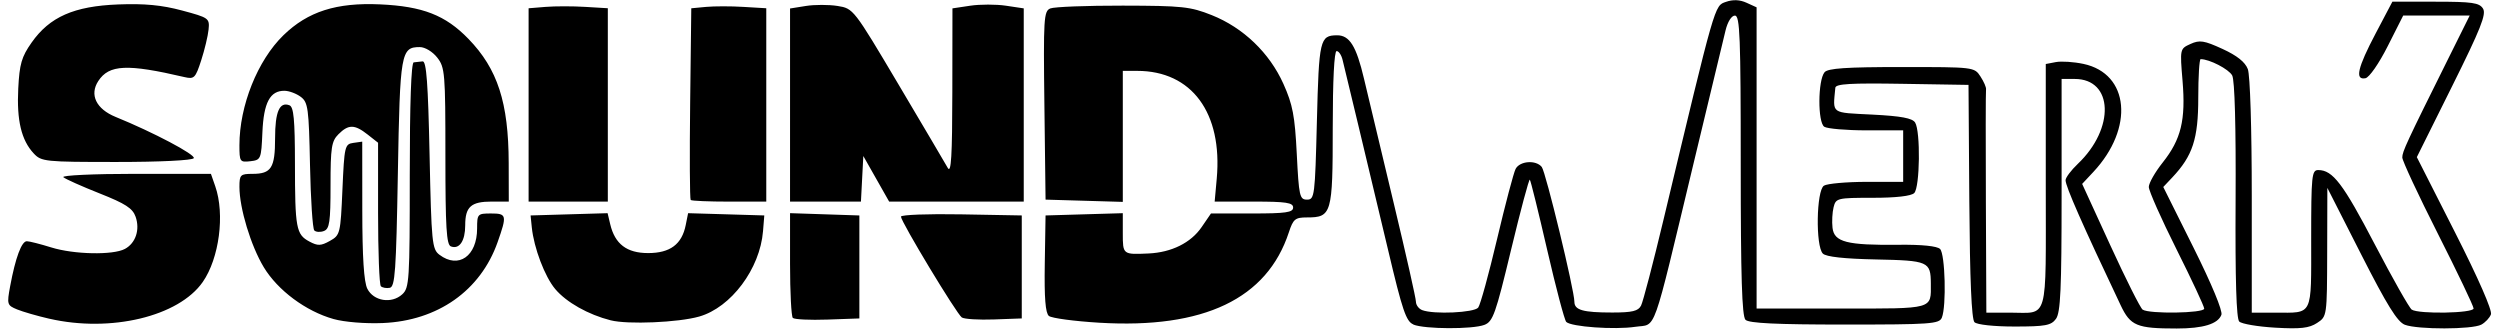 <?xml version="1.0" encoding="UTF-8" standalone="no"?>
<!-- Created with Inkscape (http://www.inkscape.org/) -->

<svg
   width="1158.111"
   height="153"
   viewBox="0 0 306.417 40.481"
   version="1.1"
   id="svg5"
   inkscape:version="1.1 (c68e22c387, 2021-05-23)"
   sodipodi:docname="soundwerk.svg"
   xmlns:inkscape="http://www.inkscape.org/namespaces/inkscape"
   xmlns:sodipodi="http://sodipodi.sourceforge.net/DTD/sodipodi-0.dtd"
   xmlns="http://www.w3.org/2000/svg"
   xmlns:svg="http://www.w3.org/2000/svg">
  <sodipodi:namedview
     id="namedview7"
     pagecolor="#ffffff"
     bordercolor="#666666"
     borderopacity="1.0"
     inkscape:pageshadow="2"
     inkscape:pageopacity="0.0"
     inkscape:pagecheckerboard="0"
     inkscape:document-units="px"
     showgrid="false"
     units="px"
     width="1920px"
     inkscape:zoom="0.17861602"
     inkscape:cx="920.97002"
     inkscape:cy="-629.84272"
     inkscape:window-width="1680"
     inkscape:window-height="987"
     inkscape:window-x="1912"
     inkscape:window-y="-8"
     inkscape:window-maximized="1"
     inkscape:current-layer="g16501" />
  <defs
     id="defs2" />
  <g
     inkscape:label="Ebene 1"
     inkscape:groupmode="layer"
     id="layer1">
    <g
       aria-label="4 elements of music "
       transform="matrix(0.687,0,0,0.687,484.252,771.806)"
       id="text15874"
       style="font-size:192px;line-height:1.25;white-space:pre;shape-inside:url(#rect15876);display:inline;fill:#840000">
      <g
         id="g16501"
         transform="translate(18.194,-43.385)"
         style="fill:#840000">
        <path
           style="fill:#000000;stroke-width:0.707"
           d="m -470.916,-1022.181 c -1.289,-0.52 -1.96,-2.493 -4.491,-13.206 -1.636,-6.927 -4.052,-17.047 -5.368,-22.488 -1.316,-5.442 -2.561,-10.61 -2.766,-11.484 -0.205,-0.875 -0.685,-1.59 -1.067,-1.59 -0.429,0 -0.693,5.226 -0.693,13.73 0,15.295 -0.189,15.951 -4.589,15.951 -2.111,0 -2.463,0.288 -3.238,2.65 -3.897,11.87 -15.165,17.25 -33.798,16.136 -4.479,-0.268 -8.536,-0.813 -9.016,-1.21 -0.619,-0.513 -0.832,-3.221 -0.734,-9.326 l 0.138,-8.603 6.89,-0.202 6.891,-0.202 v 3.559 c 0,3.844 -0.007,3.837 4.594,3.628 4.094,-0.186 7.548,-1.9 9.463,-4.694 l 1.674,-2.442 h 7.329 c 6.044,0 7.329,-0.186 7.329,-1.06 0,-0.871 -1.249,-1.06 -7,-1.06 h -7 l 0.37,-4.079 c 1.066,-11.756 -4.455,-19.242 -14.19,-19.242 h -2.568 v 11.687 11.686 l -6.891,-0.202 -6.89,-0.202 -0.206,-16.796 c -0.191,-15.589 -0.115,-16.833 1.06,-17.315 0.696,-0.286 6.513,-0.511 12.927,-0.5 10.59,0.023 12.047,0.172 15.865,1.694 5.626,2.241 10.299,6.721 12.786,12.257 1.665,3.706 2.044,5.696 2.388,12.533 0.378,7.52 0.515,8.127 1.822,8.127 1.354,0 1.428,-0.589 1.767,-13.985 0.368,-14.579 0.537,-15.303 3.575,-15.333 2.251,-0.023 3.453,1.907 4.833,7.763 0.779,3.304 3.181,13.361 5.338,22.349 2.157,8.988 3.922,16.825 3.922,17.416 0,0.59 0.503,1.267 1.118,1.503 2.058,0.79 9.285,0.461 9.995,-0.455 0.377,-0.486 1.887,-5.972 3.356,-12.191 1.469,-6.219 2.96,-11.864 3.314,-12.544 0.743,-1.43 3.621,-1.648 4.666,-0.353 0.707,0.876 5.821,22.004 5.821,24.048 0,1.487 1.531,1.923 6.747,1.923 3.582,0 4.642,-0.254 5.148,-1.237 0.351,-0.68 2.158,-7.597 4.017,-15.371 9.309,-38.929 9.069,-38.091 11.124,-38.814 1.263,-0.444 2.472,-0.393 3.677,0.156 l 1.795,0.818 v 26.87 26.87 h 15.119 c 16.628,0 15.988,0.179 15.966,-4.475 -0.021,-3.91 -0.439,-4.094 -9.795,-4.285 -5.645,-0.115 -8.897,-0.473 -9.467,-1.044 -1.321,-1.321 -1.164,-11.263 0.192,-12.12 0.583,-0.369 4.002,-0.675 7.597,-0.681 h 6.537 v -4.594 -4.594 h -6.537 c -3.595,0 -6.985,-0.294 -7.532,-0.64 -1.193,-0.755 -1.16,-8.278 0.043,-9.727 0.586,-0.706 3.888,-0.929 13.742,-0.929 12.887,0 12.979,0 14.075,1.685 0.607,0.926 1.054,1.96 0.993,2.297 -0.061,0.337 -0.073,9.438 -0.027,20.224 l 0.084,19.611 h 4.183 c 7.002,0 6.418,2.058 6.418,-22.608 v -21.75 l 1.797,-0.343 c 0.989,-0.189 3.207,-0.044 4.929,0.324 8.197,1.748 9.077,11.458 1.749,19.289 l -1.984,2.12 5.023,10.954 c 2.763,6.025 5.357,11.188 5.765,11.474 1.149,0.804 10.989,0.647 10.989,-0.175 0,-0.394 -2.226,-5.16 -4.947,-10.591 -2.721,-5.431 -4.944,-10.436 -4.94,-11.121 0.002,-0.685 1.117,-2.642 2.473,-4.348 3.293,-4.143 4.129,-7.582 3.546,-14.588 -0.475,-5.697 -0.471,-5.712 1.417,-6.572 1.632,-0.744 2.417,-0.622 5.709,0.885 2.586,1.184 4.044,2.344 4.52,3.598 0.409,1.076 0.704,10.557 0.704,22.652 v 20.802 h 4.183 c 6.828,0 6.418,0.839 6.418,-13.15 0,-11.308 0.101,-12.292 1.256,-12.292 2.592,0 4.428,2.411 10.086,13.247 3.198,6.124 6.168,11.368 6.6,11.654 1.254,0.829 11.033,0.646 11.033,-0.207 0,-0.411 -2.862,-6.401 -6.36,-13.311 -3.498,-6.91 -6.36,-13.043 -6.36,-13.628 0,-1.047 0.714,-2.581 8.246,-17.721 l 3.78,-7.597 h -5.932 -5.932 l -2.767,5.474 c -1.565,3.096 -3.289,5.575 -3.968,5.706 -1.924,0.371 -1.419,-1.84 1.826,-7.999 l 2.979,-5.654 h 7.697 c 6.536,0 7.813,0.184 8.47,1.226 0.627,0.995 -0.414,3.614 -5.515,13.866 l -6.289,12.64 6.83,13.459 c 4.167,8.212 6.659,13.904 6.392,14.599 -0.241,0.627 -1.015,1.45 -1.721,1.827 -1.643,0.879 -11.34,0.895 -13.635,0.023 -1.333,-0.507 -3.188,-3.493 -7.79,-12.544 l -6.04,-11.879 -0.03,11.468 c -0.03,11.461 -0.03,11.469 -1.81,12.634 -1.408,0.922 -2.966,1.098 -7.447,0.838 -3.116,-0.179 -6.011,-0.673 -6.432,-1.094 -0.52,-0.52 -0.729,-7.455 -0.651,-21.66 0.072,-13.1 -0.154,-21.398 -0.607,-22.244 -0.6,-1.122 -4.059,-2.911 -5.628,-2.911 -0.233,0 -0.425,3.101 -0.425,6.891 0,7.329 -0.988,10.353 -4.65,14.231 l -1.593,1.687 5.404,10.835 c 3.235,6.486 5.229,11.291 4.968,11.972 -0.626,1.633 -3.268,2.441 -7.975,2.441 -7.122,0 -8.254,-0.469 -9.997,-4.144 -6.843,-14.424 -9.833,-21.21 -9.833,-22.315 0,-0.461 0.983,-1.772 2.185,-2.914 6.658,-6.326 6.337,-15.15 -0.551,-15.15 h -2.34 v 20.713 c 0,16.773 -0.191,20.974 -1.003,22.085 -0.865,1.183 -1.883,1.372 -7.385,1.372 -3.688,0 -6.709,-0.327 -7.157,-0.775 -0.52,-0.52 -0.822,-7.604 -0.919,-21.555 l -0.144,-20.78 -11.838,-0.193 c -9.186,-0.149 -11.856,0 -11.922,0.707 -0.443,4.743 -0.918,4.401 6.649,4.787 5.092,0.26 7.095,0.633 7.586,1.414 0.983,1.56 0.857,11.564 -0.158,12.579 -0.538,0.538 -3.248,0.848 -7.407,0.848 -6.318,0 -6.575,0.062 -6.981,1.681 -0.232,0.925 -0.318,2.583 -0.19,3.685 0.293,2.534 2.568,3.117 11.771,3.015 4.189,-0.046 6.894,0.23 7.421,0.755 0.905,0.905 1.145,10.202 0.315,12.242 -0.459,1.129 -1.968,1.237 -17.345,1.237 -12.157,0 -17.078,-0.236 -17.69,-0.848 -0.63,-0.63 -0.848,-7.727 -0.848,-27.562 0,-22.962 -0.145,-26.714 -1.033,-26.714 -0.608,0 -1.298,1.091 -1.677,2.65 -0.355,1.458 -2.936,12.191 -5.737,23.852 -7.507,31.252 -6.505,28.446 -10.362,29.024 -3.709,0.556 -11.458,0 -12.32,-0.873 -0.317,-0.324 -1.847,-6.105 -3.4,-12.846 -1.552,-6.741 -2.946,-12.38 -3.097,-12.53 -0.151,-0.149 -1.655,5.471 -3.343,12.492 -2.76,11.484 -3.239,12.832 -4.771,13.414 -2.12,0.806 -10.626,0.77 -12.667,-0.055 z m -243.362,-1.016 c -2.138,-0.491 -4.725,-1.237 -5.748,-1.659 -1.788,-0.737 -1.836,-0.902 -1.229,-4.173 0.937,-5.045 2.035,-8 2.968,-7.992 0.456,0 2.419,0.503 4.362,1.107 4.046,1.26 11.012,1.402 13.131,0.268 1.921,-1.028 2.724,-3.427 1.918,-5.737 -0.527,-1.513 -1.805,-2.341 -6.44,-4.175 -3.18,-1.259 -6.084,-2.558 -6.454,-2.887 -0.369,-0.329 5.399,-0.599 12.828,-0.599 h 13.5 l 0.776,2.226 c 1.739,4.989 0.711,12.843 -2.235,17.071 -4.292,6.16 -16.423,9.061 -27.378,6.548 z m 50.704,0.053 c -4.935,-1.388 -9.949,-5.115 -12.443,-9.247 -2.309,-3.826 -4.338,-10.527 -4.338,-14.325 0,-2.159 0.167,-2.325 2.332,-2.325 3.355,0 4.028,-1.063 4.028,-6.36 0,-4.73 0.795,-6.554 2.56,-5.876 0.763,0.293 0.976,2.535 0.984,10.369 0.009,11.6 0.21,12.676 2.579,13.943 1.493,0.799 2.052,0.782 3.651,-0.113 1.838,-1.029 1.897,-1.273 2.241,-9.16 0.338,-7.741 0.424,-8.112 1.943,-8.328 l 1.59,-0.225 0.009,12.24 c 0.007,8.41 0.289,12.793 0.9,14.007 1.112,2.21 4.316,2.727 6.219,1.004 1.27,-1.149 1.351,-2.429 1.351,-21.255 0,-12.813 0.254,-20.07 0.707,-20.138 0.389,-0.058 1.104,-0.138 1.59,-0.177 0.675,-0.053 0.967,3.886 1.237,16.685 0.331,15.705 0.442,16.822 1.767,17.822 3.396,2.563 6.714,0.241 6.714,-4.699 0,-2.58 0.083,-2.67 2.474,-2.67 2.811,0 2.88,0.302 1.181,5.121 -3.048,8.642 -10.679,14.016 -20.485,14.427 -3.117,0.131 -6.863,-0.175 -8.791,-0.718 z m 49.462,0.235 c -4.017,-1.016 -7.908,-3.209 -9.907,-5.585 -1.859,-2.209 -3.803,-7.331 -4.177,-11.007 l -0.216,-2.12 6.871,-0.202 6.871,-0.202 0.466,1.969 c 0.837,3.537 2.955,5.149 6.764,5.149 3.921,0 6.02,-1.563 6.706,-4.994 l 0.425,-2.123 6.797,0.2 6.797,0.202 -0.228,2.815 c -0.543,6.706 -5.701,13.603 -11.387,15.224 -3.721,1.061 -12.73,1.445 -15.782,0.673 z m 32.487,-0.429 c -0.274,-0.273 -0.497,-4.591 -0.497,-9.594 v -9.097 l 6.184,0.205 6.184,0.205 v 9.187 9.187 l -5.686,0.202 c -3.128,0.113 -5.91,-0.023 -6.184,-0.294 z m 30.152,-0.081 c -0.919,-0.615 -10.862,-17.086 -10.862,-17.992 0,-0.331 4.85,-0.513 10.777,-0.406 l 10.777,0.196 v 9.187 9.187 l -4.947,0.182 c -2.721,0.099 -5.307,-0.06 -5.746,-0.353 z m -103.653,-5.575 c -0.273,-0.273 -0.496,-6.144 -0.496,-13.047 v -12.552 l -1.862,-1.465 c -2.328,-1.831 -3.415,-1.842 -5.205,-0.051 -1.24,1.24 -1.413,2.356 -1.413,9.112 0,6.534 -0.178,7.767 -1.178,8.15 -0.648,0.249 -1.422,0.202 -1.72,-0.101 -0.298,-0.304 -0.642,-5.549 -0.765,-11.655 -0.204,-10.13 -0.347,-11.195 -1.637,-12.169 -0.777,-0.587 -2.08,-1.077 -2.894,-1.089 -2.596,-0.039 -3.731,2.085 -3.961,7.414 -0.207,4.794 -0.267,4.937 -2.156,5.155 -1.857,0.214 -1.943,0.087 -1.943,-2.855 0,-7.052 3.241,-15.149 7.857,-19.629 4.36,-4.231 9.442,-5.854 17.232,-5.502 7.611,0.344 11.662,1.924 15.762,6.148 5.218,5.377 7.162,11.365 7.189,22.144 l 0.016,6.89 h -3.039 c -3.704,0 -4.735,0.923 -4.735,4.24 0,2.796 -1.05,4.336 -2.56,3.756 -0.787,-0.302 -0.974,-3.392 -0.974,-16.104 0,-14.844 -0.083,-15.835 -1.465,-17.592 -0.825,-1.049 -2.176,-1.862 -3.094,-1.862 -3.377,0 -3.545,0.965 -3.922,22.537 -0.306,17.495 -0.5,20.23 -1.448,20.412 -0.602,0.115 -1.318,-0.023 -1.59,-0.285 z m 26.36,-32.344 v -17.244 l 3.038,-0.248 c 1.671,-0.136 4.851,-0.138 7.067,0 l 4.029,0.242 v 17.249 17.249 h -7.067 -7.067 z m 28.917,16.95 c -0.162,-0.161 -0.204,-7.92 -0.094,-17.242 l 0.201,-16.949 2.626,-0.249 c 1.444,-0.136 4.455,-0.14 6.69,0 l 4.064,0.242 v 17.249 17.249 h -6.596 c -3.628,0 -6.729,-0.131 -6.89,-0.293 z m 17.727,-16.931 v -17.224 l 2.827,-0.452 c 1.555,-0.249 4.1,-0.249 5.656,2e-4 2.817,0.45 2.865,0.513 10.846,13.966 4.41,7.433 8.374,14.15 8.81,14.927 0.606,1.081 0.798,-2.106 0.814,-13.524 l 0.021,-14.938 3.18,-0.477 c 1.749,-0.262 4.611,-0.262 6.36,0 l 3.18,0.477 v 17.234 17.234 h -12.008 -12.008 l -2.303,-4.064 -2.303,-4.064 -0.212,4.064 -0.212,4.064 h -6.325 -6.325 z m -134.939,8.629 c -2.204,-2.366 -3.044,-5.886 -2.757,-11.56 0.222,-4.389 0.591,-5.665 2.378,-8.206 3.23,-4.596 7.571,-6.508 15.456,-6.81 4.7,-0.179 7.767,0.11 11.381,1.079 4.794,1.284 4.941,1.389 4.741,3.398 -0.113,1.14 -0.705,3.614 -1.316,5.497 -1.026,3.165 -1.251,3.391 -2.974,2.989 -10.232,-2.391 -13.457,-2.245 -15.383,0.695 -1.609,2.455 -0.382,4.996 3.096,6.412 6.705,2.729 14.315,6.748 13.937,7.36 -0.242,0.391 -6.042,0.675 -13.776,0.675 -12.784,0 -13.42,-0.064 -14.783,-1.528 z"
           id="path1196" />
      </g>
    </g>
  </g>
</svg>
